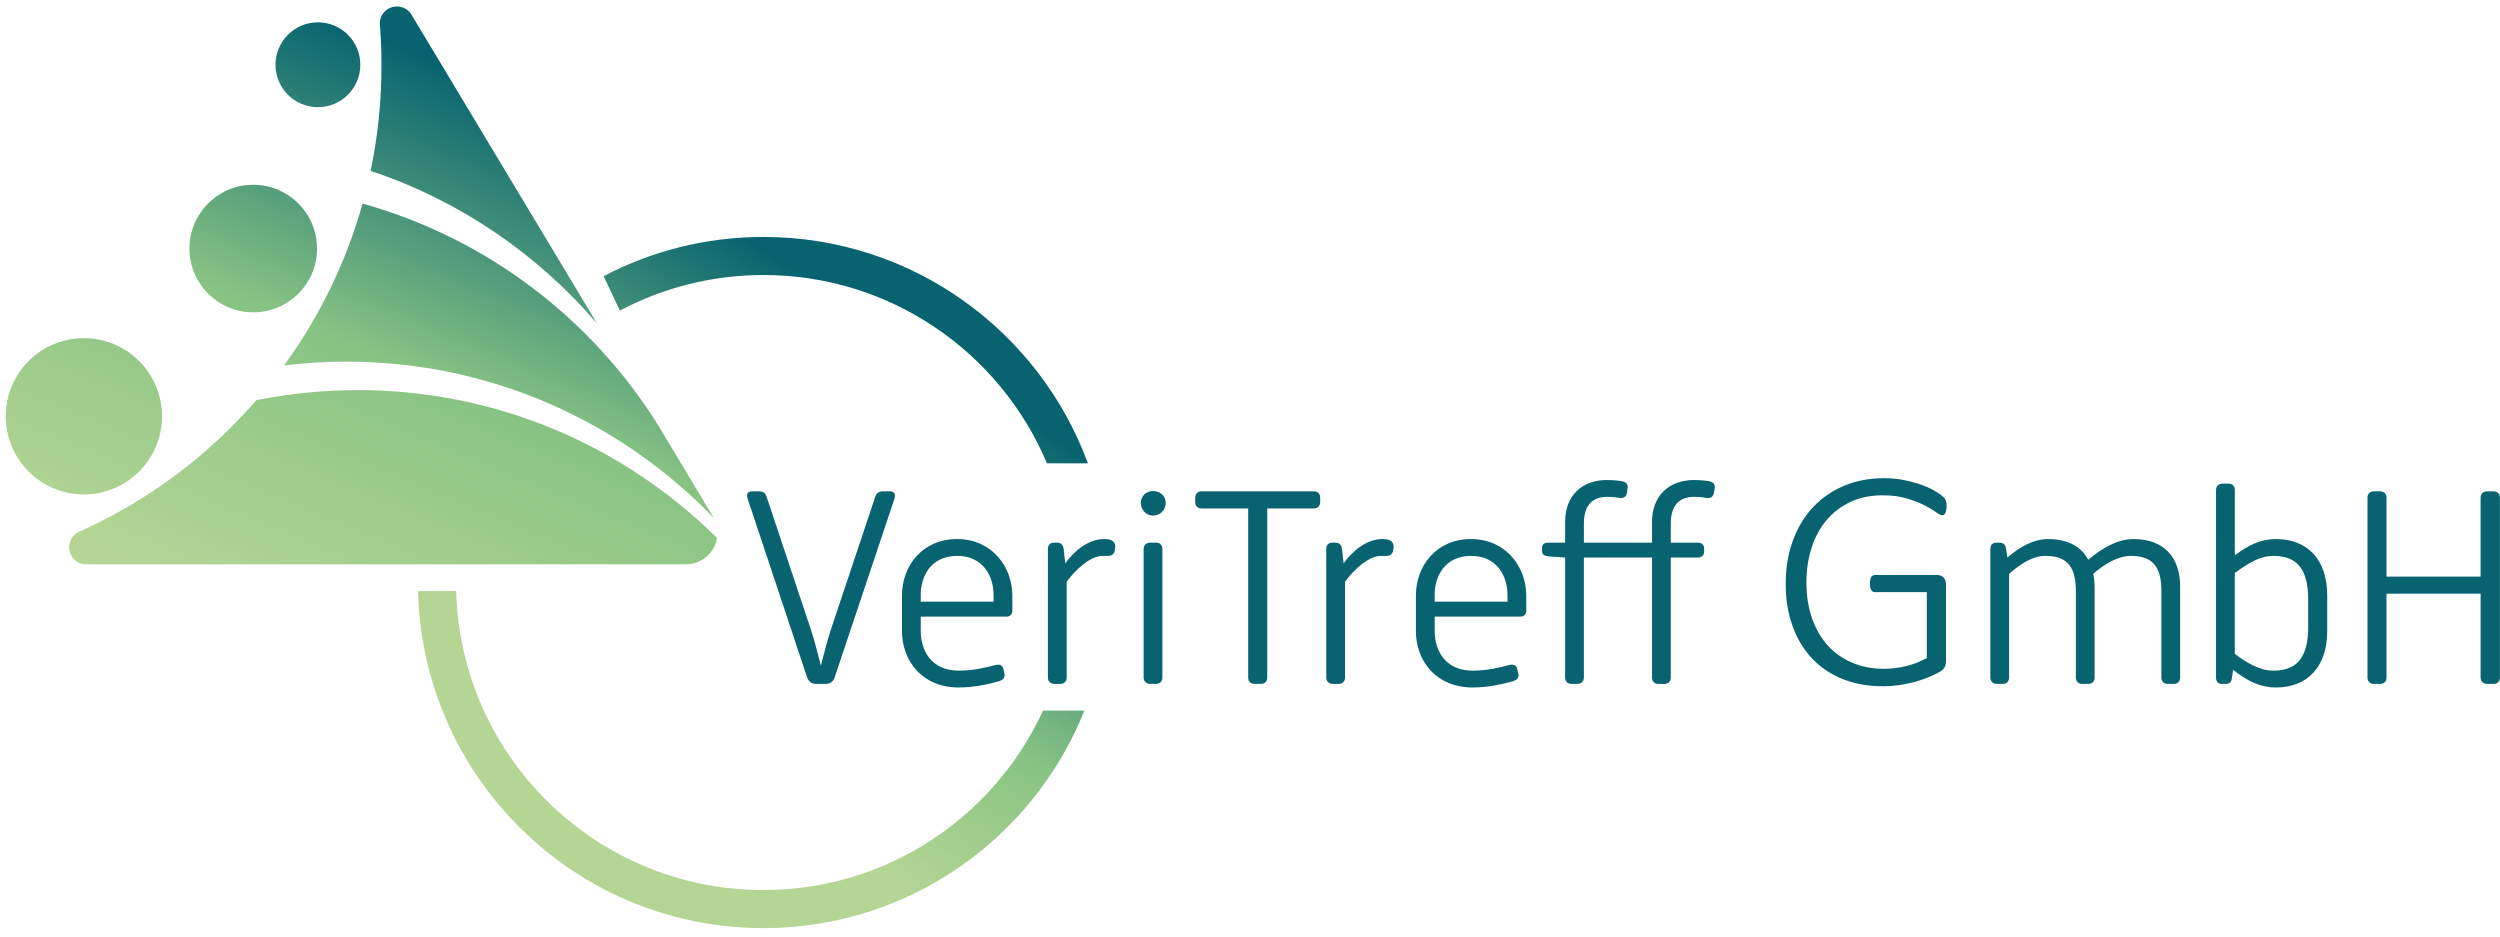 <?xml version="1.0" encoding="utf-8"?>
<!-- Generator: Adobe Illustrator 15.0.0, SVG Export Plug-In  -->
<!DOCTYPE svg PUBLIC "-//W3C//DTD SVG 1.1//EN" "http://www.w3.org/Graphics/SVG/1.1/DTD/svg11.dtd">
<svg version="1.1"
	 xmlns="http://www.w3.org/2000/svg" xmlns:xlink="http://www.w3.org/1999/xlink" xmlns:a="http://ns.adobe.com/AdobeSVGViewerExtensions/3.0/"
	 x="0px" y="0px" width="435px" height="163px" viewBox="-1 -1.125 435 163" enable-background="new -1 -1.125 435 163"
	 xml:space="preserve">
<defs>
</defs>
<linearGradient id="SVGID_1_" gradientUnits="userSpaceOnUse" x1="168.861" y1="52.567" x2="103.942" y2="153.036">
	<stop  offset="0.094" style="stop-color:#06636F"/>
	<stop  offset="0.508" style="stop-color:#87C383"/>
	<stop  offset="0.765" style="stop-color:#B5D594"/>
</linearGradient>
<path fill="url(#SVGID_1_)" d="M180.479,122.52c-8.454,18.422-27.048,31.223-48.644,31.223c-29.053,0-52.682-23.16-53.469-52.023
	l-6.625,0.004c0.792,32.521,27.383,58.645,60.094,58.645c25.334,0,46.993-15.674,55.849-37.848H180.479z"/>
<linearGradient id="SVGID_2_" gradientUnits="userSpaceOnUse" x1="157.701" y1="45.349" x2="92.783" y2="145.817">
	<stop  offset="0.094" style="stop-color:#06636F"/>
	<stop  offset="0.508" style="stop-color:#87C383"/>
	<stop  offset="0.765" style="stop-color:#B5D594"/>
</linearGradient>
<path fill="url(#SVGID_2_)" d="M131.835,46.729c22.197,0,41.234,13.517,49.337,32.768h7.121
	c-8.448-22.99-30.537-39.393-56.458-39.393c-10.036,0-19.489,2.472-27.807,6.82l2.827,5.995
	C114.313,48.973,122.81,46.729,131.835,46.729z"/>
<linearGradient id="SVGID_3_" gradientUnits="userSpaceOnUse" x1="98.235" y1="19.158" x2="59.593" y2="111.898">
	<stop  offset="0" style="stop-color:#06636F"/>
	<stop  offset="0.508" style="stop-color:#87C383"/>
	<stop  offset="1" style="stop-color:#B4D594"/>
</linearGradient>
<path fill="url(#SVGID_3_)" d="M123.758,92.485c-0.425,2.598-2.681,4.583-5.402,4.583H14.001c-1.647,0-2.976-1.329-2.976-2.968
	c0-1.129,0.626-2.109,1.546-2.619c0.093-0.039,0.178-0.086,0.271-0.124c11.87-5.317,22.35-13.162,30.773-22.845c0,0,0,0,0.009-0.008
	c5.695-1.144,11.592-1.747,17.635-1.747c21.036,0,40.374,7.319,55.59,19.562C119.26,88.243,121.564,90.298,123.758,92.485z"/>
<linearGradient id="SVGID_4_" gradientUnits="userSpaceOnUse" x1="59.376" y1="2.968" x2="20.734" y2="95.708">
	<stop  offset="0" style="stop-color:#06636F"/>
	<stop  offset="0.508" style="stop-color:#87C383"/>
	<stop  offset="1" style="stop-color:#B4D594"/>
</linearGradient>
<circle fill="url(#SVGID_4_)" cx="43.06" cy="42.124" r="11.1"/>
<linearGradient id="SVGID_5_" gradientUnits="userSpaceOnUse" x1="57.612" y1="2.232" x2="18.971" y2="94.972">
	<stop  offset="0" style="stop-color:#06636F"/>
	<stop  offset="0.508" style="stop-color:#87C383"/>
	<stop  offset="1" style="stop-color:#B4D594"/>
</linearGradient>
<circle fill="url(#SVGID_5_)" cx="54.316" cy="10.143" r="7.381"/>
<linearGradient id="SVGID_6_" gradientUnits="userSpaceOnUse" x1="44.631" y1="-3.175" x2="5.99" y2="89.563">
	<stop  offset="0" style="stop-color:#06636F"/>
	<stop  offset="0.508" style="stop-color:#87C383"/>
	<stop  offset="1" style="stop-color:#B4D594"/>
</linearGradient>
<circle fill="url(#SVGID_6_)" cx="13.595" cy="71.312" r="13.595"/>
<linearGradient id="SVGID_7_" gradientUnits="userSpaceOnUse" x1="89.522" y1="15.528" x2="50.88" y2="108.268">
	<stop  offset="0" style="stop-color:#06636F"/>
	<stop  offset="0.508" style="stop-color:#87C383"/>
	<stop  offset="1" style="stop-color:#B4D594"/>
</linearGradient>
<path fill="url(#SVGID_7_)" d="M102.908,55.204C92.536,43.07,78.958,33.766,63.485,28.61c1.245-5.912,1.894-12.048,1.894-18.332
	c0-2.326-0.085-4.637-0.262-6.917C65.108,3.246,65.1,3.13,65.085,3.014V2.975c0-1.128,0.626-2.109,1.545-2.62
	c0.093-0.039,0.178-0.085,0.271-0.124C67.256,0.085,67.651,0,68.06,0c1.128,0,2.11,0.626,2.613,1.553L102.908,55.204z"/>
<linearGradient id="SVGID_8_" gradientUnits="userSpaceOnUse" x1="107.751" y1="23.124" x2="69.11" y2="115.862">
	<stop  offset="0" style="stop-color:#06636F"/>
	<stop  offset="0.508" style="stop-color:#87C383"/>
	<stop  offset="1" style="stop-color:#B4D594"/>
</linearGradient>
<path fill="url(#SVGID_8_)" d="M123.221,89.021c-0.938-0.974-1.9-1.929-2.882-2.854c-15.917-15.103-37.421-24.364-61.088-24.364
	c-3.664,0-7.275,0.23-10.822,0.66c6.107-8.395,10.782-17.9,13.66-28.16c21.525,6.012,39.753,19.931,51.348,38.432l1.744,2.899
	l0.04,0.069L123.221,89.021z"/>
<path fill="#06636F" d="M129.063,85.567c-0.24-0.72,0.096-1.2,0.816-1.2h1.2c0.672,0,1.104,0.288,1.296,0.912l7.776,23.33
	c0.528,1.584,1.2,4.176,1.68,6.097c0.48-1.921,1.152-4.465,1.68-6.097l7.777-23.282c0.192-0.624,0.672-0.96,1.344-0.96h1.2
	c0.72,0,1.056,0.48,0.816,1.248l-10.417,31.106c-0.192,0.721-0.816,1.152-1.488,1.152h-1.824c-0.672,0-1.248-0.432-1.488-1.152
	L129.063,85.567z"/>
<path fill="#06636F" d="M155.944,102.512c0-5.185,3.552-9.841,9.601-9.841c6.048,0,9.601,4.849,9.601,9.841v2.688
	c0,0.527-0.432,0.96-0.912,0.96h-15.025v2.544c0,3.024,1.584,6.865,6.625,6.865c2.497,0,4.657-0.528,6.289-0.961
	c0.72-0.191,1.296-0.048,1.44,0.624l0.192,0.816c0.192,0.624-0.144,1.104-0.864,1.344c-1.68,0.48-4.272,1.104-7.057,1.104
	c-6.48,0-9.889-4.752-9.889-9.793V102.512z M171.881,103.568v-1.199c0-3.121-1.728-6.77-6.336-6.77s-6.337,3.601-6.337,6.77v1.199
	H171.881z"/>
<path fill="#06636F" d="M181.335,94.4c0-0.673,0.384-1.104,1.056-1.104h0.576c0.672,0,1.008,0.432,1.104,1.056l0.288,2.545
	c1.536-2.208,4.128-4.225,6.672-4.225c0.96,0,2.112,0.096,2.016,1.536c-0.144,1.632-1.056,1.392-2.208,1.392
	c-2.064,0-4.657,2.305-6.241,4.513v16.657c0,0.673-0.432,1.104-1.104,1.104h-1.008c-0.672,0-1.152-0.432-1.152-1.104V94.4z"/>
<path fill="#06636F" d="M197.511,86.382c0-1.199,0.912-2.063,2.112-2.063c1.249,0,2.208,0.864,2.208,2.063
	c0,1.2-0.96,2.209-2.208,2.209C198.423,88.591,197.511,87.583,197.511,86.382z M197.991,94.4c0-0.673,0.48-1.104,1.152-1.104h1.008
	c0.672,0,1.104,0.432,1.104,1.104v22.369c0,0.673-0.432,1.104-1.104,1.104h-1.008c-0.672,0-1.152-0.432-1.152-1.104V94.4z"/>
<path fill="#06636F" d="M216.184,87.343h-8.113c-0.672,0-1.104-0.433-1.104-1.104v-0.768c0-0.673,0.432-1.104,1.104-1.104h19.538
	c0.672,0,1.104,0.432,1.104,1.104v0.768c0,0.672-0.432,1.104-1.104,1.104h-8.112v29.426c0,0.673-0.432,1.104-1.104,1.104h-1.104
	c-0.672,0-1.104-0.432-1.104-1.104V87.343z"/>
<path fill="#06636F" d="M229.767,94.4c0-0.673,0.384-1.104,1.056-1.104h0.576c0.672,0,1.008,0.432,1.104,1.056l0.288,2.545
	c1.536-2.208,4.128-4.225,6.672-4.225c0.961,0,2.113,0.096,2.017,1.536c-0.144,1.632-1.056,1.392-2.208,1.392
	c-2.064,0-4.656,2.305-6.24,4.513v16.657c0,0.673-0.433,1.104-1.104,1.104h-1.009c-0.672,0-1.151-0.432-1.151-1.104V94.4z"/>
<path fill="#06636F" d="M245.367,102.512c0-5.185,3.552-9.841,9.601-9.841s9.602,4.849,9.602,9.841v2.688
	c0,0.527-0.433,0.96-0.912,0.96h-15.025v2.544c0,3.024,1.584,6.865,6.624,6.865c2.497,0,4.657-0.528,6.288-0.961
	c0.721-0.191,1.297-0.048,1.441,0.624l0.191,0.816c0.191,0.624-0.145,1.104-0.864,1.344c-1.681,0.48-4.272,1.104-7.057,1.104
	c-6.48,0-9.889-4.752-9.889-9.793V102.512z M261.304,103.568v-1.199c0-3.121-1.728-6.77-6.337-6.77c-4.607,0-6.336,3.601-6.336,6.77
	v1.199H261.304z"/>
<path fill="#06636F" d="M271.334,95.887l-2.832-0.191c-0.816-0.097-1.201-0.336-1.201-1.008v-0.433c0-0.672,0.433-0.96,1.105-0.96
	h2.928v-3.648c0-4.513,2.928-7.248,7.248-7.248c1.104,0,2.064,0.096,2.785,0.239c0.72,0.192,0.959,0.672,0.815,1.297l-0.096,0.72
	c-0.097,0.576-0.528,0.96-1.249,0.864c-0.527-0.097-1.248-0.192-2.207-0.192c-2.209,0-4.033,1.104-4.033,4.656v3.313h11.857v-3.648
	c0-4.513,2.977-7.248,7.297-7.248c1.104,0,2.064,0.096,2.783,0.239c0.721,0.192,0.912,0.672,0.816,1.297l-0.143,0.72
	c-0.098,0.576-0.48,0.96-1.25,0.864c-0.527-0.097-1.199-0.192-2.16-0.192c-2.256,0-4.08,1.104-4.08,4.656v3.313h4.705
	c0.672,0,1.104,0.384,1.104,1.056v0.48c0,0.672-0.432,1.056-1.104,1.056h-4.705v20.882c0,0.673-0.432,1.104-1.104,1.104h-1.057
	c-0.672,0-1.104-0.432-1.104-1.104V95.887h-11.857v20.882c0,0.673-0.479,1.104-1.152,1.104h-1.008c-0.672,0-1.104-0.432-1.104-1.104
	V95.887z"/>
<path fill="#06636F" d="M337.711,86.948c0,0.237-0.018,0.456-0.055,0.656c-0.037,0.201-0.086,0.369-0.15,0.506
	s-0.146,0.242-0.246,0.314c-0.1,0.073-0.205,0.109-0.314,0.109c-0.219,0-0.578-0.182-1.08-0.547
	c-0.502-0.364-1.172-0.761-2.01-1.189c-0.838-0.428-1.855-0.824-3.049-1.189c-1.193-0.364-2.611-0.547-4.252-0.547
	c-2.096,0-3.965,0.388-5.605,1.162c-1.641,0.775-3.025,1.837-4.156,3.186c-1.131,1.35-1.992,2.949-2.584,4.799
	c-0.592,1.851-0.889,3.842-0.889,5.975c0,2.389,0.338,4.517,1.012,6.385c0.674,1.869,1.609,3.445,2.803,4.73
	s2.615,2.266,4.266,2.939c1.65,0.675,3.449,1.012,5.4,1.012c1.258,0,2.533-0.154,3.828-0.465c1.295-0.31,2.506-0.783,3.637-1.422
	v-11.457h-9.023c-0.291,0-0.51-0.127-0.656-0.383c-0.146-0.255-0.219-0.619-0.219-1.094c0-0.255,0.018-0.479,0.055-0.67
	s0.092-0.346,0.164-0.465c0.072-0.118,0.164-0.209,0.273-0.273c0.109-0.063,0.236-0.096,0.383-0.096h10.828
	c0.164,0,0.338,0.027,0.52,0.082s0.352,0.146,0.506,0.273c0.154,0.128,0.277,0.306,0.369,0.533c0.092,0.229,0.137,0.506,0.137,0.834
	v13.152c0,0.438-0.068,0.812-0.205,1.121c-0.137,0.311-0.451,0.606-0.943,0.889c-0.492,0.283-1.148,0.593-1.969,0.93
	c-0.82,0.338-1.668,0.62-2.543,0.848c-0.875,0.229-1.754,0.4-2.639,0.52c-0.885,0.118-1.754,0.178-2.611,0.178
	c-2.68,0-5.072-0.433-7.178-1.299c-2.105-0.865-3.883-2.087-5.332-3.664c-1.449-1.576-2.557-3.454-3.322-5.633
	c-0.766-2.178-1.148-4.58-1.148-7.205c0-2.752,0.414-5.264,1.244-7.533s1.996-4.206,3.5-5.811c1.504-1.604,3.305-2.848,5.4-3.732
	c2.096-0.884,4.412-1.326,6.945-1.326c1.275,0,2.484,0.119,3.623,0.355c1.139,0.237,2.164,0.524,3.076,0.861
	c0.912,0.338,1.686,0.702,2.324,1.094c0.639,0.393,1.07,0.702,1.299,0.93c0.229,0.229,0.383,0.451,0.465,0.67
	S337.711,86.529,337.711,86.948z"/>
<path fill="#06636F" d="M345.318,94.4c0-0.673,0.385-1.104,1.057-1.104h0.527c0.672,0,1.057,0.384,1.152,1.008l0.24,1.584
	c1.92-1.68,4.416-3.216,7.057-3.216c3.504,0,5.809,1.344,7.008,3.601c2.209-1.872,4.945-3.601,7.873-3.601
	c5.424,0,8.113,3.313,8.113,8.257v15.841c0,0.673-0.432,1.104-1.105,1.104h-1.055c-0.672,0-1.105-0.432-1.105-1.104v-15.025
	c0-3.936-1.248-6.145-5.279-6.145c-2.305,0-4.656,1.44-6.576,3.121c0.143,0.72,0.24,1.439,0.24,2.256v15.793
	c0,0.673-0.434,1.104-1.105,1.104h-1.057c-0.672,0-1.104-0.432-1.104-1.104v-15.025c0-3.936-1.248-6.145-5.279-6.145
	c-2.4,0-4.561,1.585-6.338,3.121v18.049c0,0.673-0.432,1.104-1.104,1.104h-1.008c-0.672,0-1.152-0.432-1.152-1.104V94.4z"/>
<path fill="#06636F" d="M384.59,84.126c0-0.672,0.48-1.104,1.152-1.104h1.008c0.672,0,1.104,0.432,1.104,1.104v11.377
	c2.4-1.824,4.609-2.832,7.152-2.832c5.568,0,8.93,3.648,8.93,9.793v6.24c0,6.097-3.361,9.793-8.93,9.793
	c-2.688,0-4.943-1.104-7.439-3.072l-0.24,1.536c-0.049,0.624-0.432,0.912-1.104,0.912h-0.625c-0.672,0-1.008-0.432-1.008-1.104
	V84.126z M394.574,115.57c4.273,0,6.049-2.497,6.049-7.633v-4.705c0-5.136-1.775-7.633-6.049-7.633
	c-2.447,0-4.465,1.345-6.721,2.977v14.065C389.822,114.129,392.127,115.57,394.574,115.57z"/>
<path fill="#06636F" d="M410.941,85.471c0-0.673,0.434-1.104,1.105-1.104h1.104c0.672,0,1.104,0.432,1.104,1.104V99.2h16.369V85.471
	c0-0.673,0.48-1.104,1.152-1.104h1.105c0.672,0,1.104,0.432,1.104,1.104v31.298c0,0.673-0.432,1.104-1.104,1.104h-1.105
	c-0.672,0-1.152-0.432-1.152-1.104v-14.593h-16.369v14.593c0,0.673-0.432,1.104-1.104,1.104h-1.104
	c-0.672,0-1.105-0.432-1.105-1.104V85.471z"/>
</svg>
